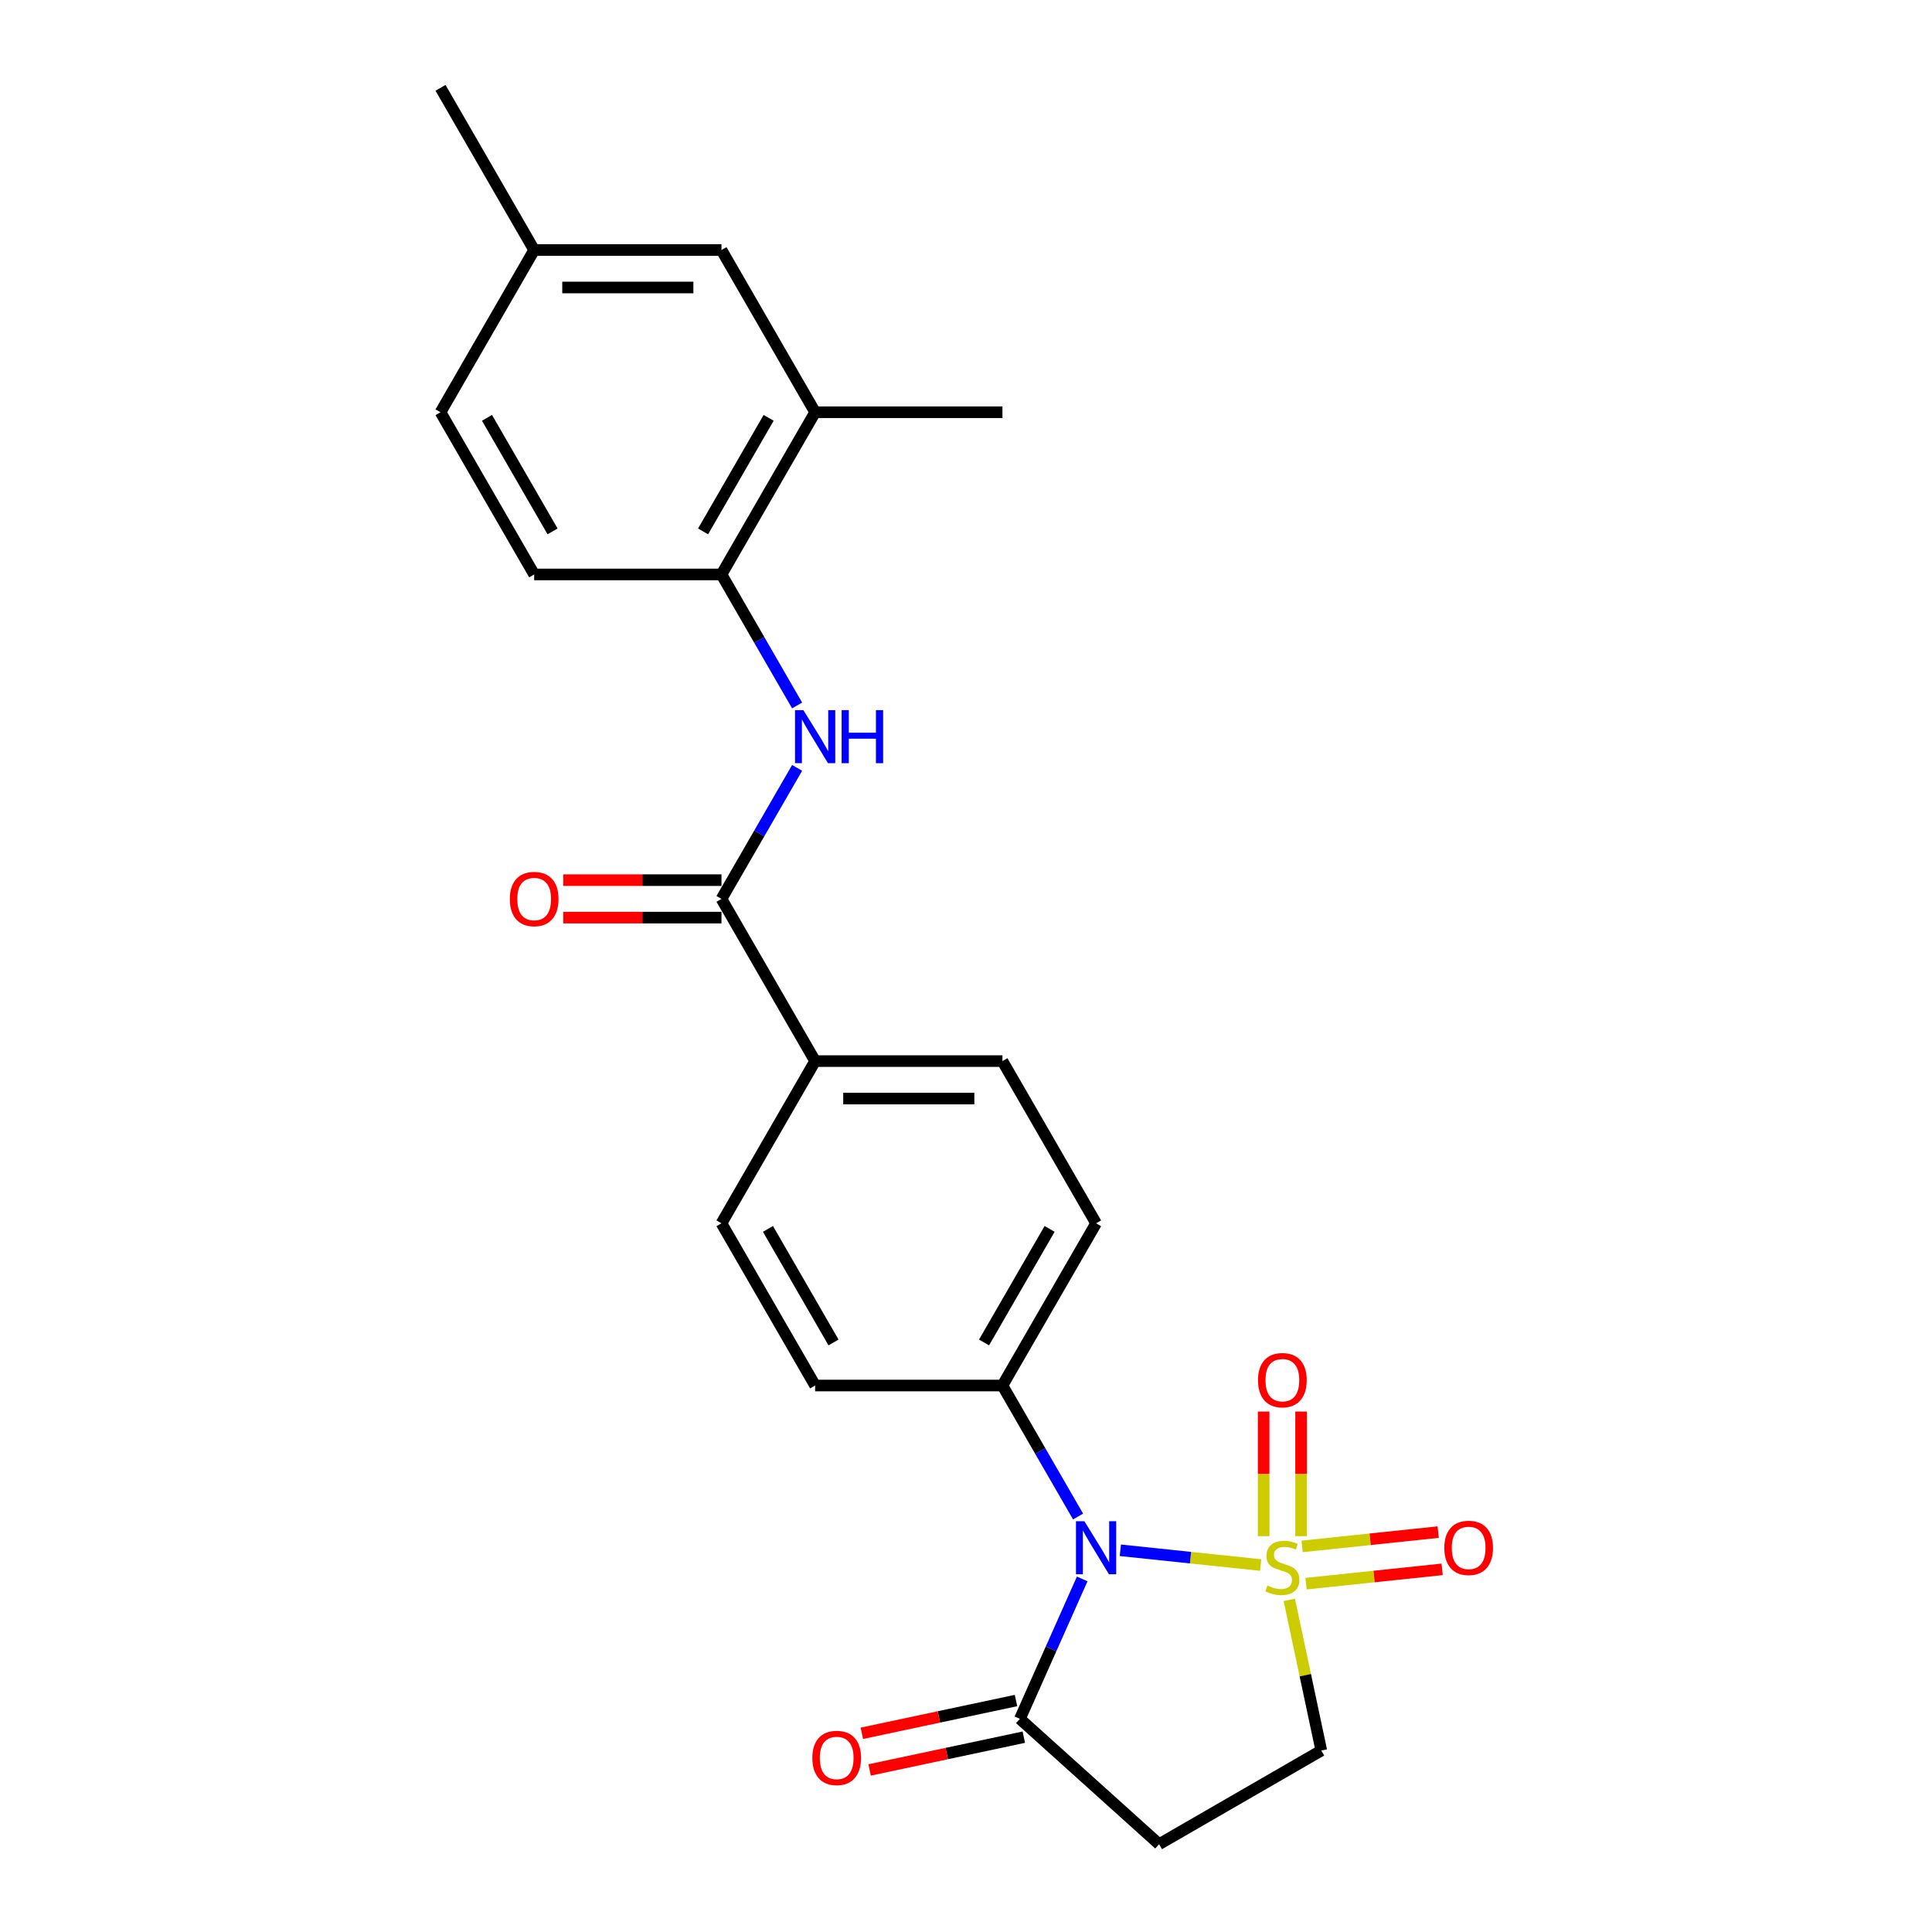 <?xml version='1.0' encoding='iso-8859-1'?>
<svg version='1.1' baseProfile='full'
              xmlns='http://www.w3.org/2000/svg'
                      xmlns:rdkit='http://www.rdkit.org/xml'
                      xmlns:xlink='http://www.w3.org/1999/xlink'
                  xml:space='preserve'
width='1000px' height='1000px' viewBox='0 0 1000 1000'>
<!-- END OF HEADER -->
<rect style='opacity:1.0;fill:#FFFFFF;stroke:none' width='1000' height='1000' x='0' y='0'> </rect>
<path class='bond-0' d='M 652.527,810.059 L 616.208,806.242' style='fill:none;fill-rule:evenodd;stroke:#CCCC00;stroke-width:6px;stroke-linecap:butt;stroke-linejoin:miter;stroke-opacity:1' />
<path class='bond-0' d='M 616.208,806.242 L 579.888,802.424' style='fill:none;fill-rule:evenodd;stroke:#0000FF;stroke-width:6px;stroke-linecap:butt;stroke-linejoin:miter;stroke-opacity:1' />
<path class='bond-5' d='M 667.335,828.089 L 675.623,867.08' style='fill:none;fill-rule:evenodd;stroke:#CCCC00;stroke-width:6px;stroke-linecap:butt;stroke-linejoin:miter;stroke-opacity:1' />
<path class='bond-5' d='M 675.623,867.08 L 683.91,906.07' style='fill:none;fill-rule:evenodd;stroke:#000000;stroke-width:6px;stroke-linecap:butt;stroke-linejoin:miter;stroke-opacity:1' />
<path class='bond-8' d='M 673.448,795.126 L 673.448,762.873' style='fill:none;fill-rule:evenodd;stroke:#CCCC00;stroke-width:6px;stroke-linecap:butt;stroke-linejoin:miter;stroke-opacity:1' />
<path class='bond-8' d='M 673.448,762.873 L 673.448,730.62' style='fill:none;fill-rule:evenodd;stroke:#FF0000;stroke-width:6px;stroke-linecap:butt;stroke-linejoin:miter;stroke-opacity:1' />
<path class='bond-8' d='M 654.058,795.126 L 654.058,762.873' style='fill:none;fill-rule:evenodd;stroke:#CCCC00;stroke-width:6px;stroke-linecap:butt;stroke-linejoin:miter;stroke-opacity:1' />
<path class='bond-8' d='M 654.058,762.873 L 654.058,730.62' style='fill:none;fill-rule:evenodd;stroke:#FF0000;stroke-width:6px;stroke-linecap:butt;stroke-linejoin:miter;stroke-opacity:1' />
<path class='bond-9' d='M 675.994,819.701 L 711.217,815.999' style='fill:none;fill-rule:evenodd;stroke:#CCCC00;stroke-width:6px;stroke-linecap:butt;stroke-linejoin:miter;stroke-opacity:1' />
<path class='bond-9' d='M 711.217,815.999 L 746.441,812.297' style='fill:none;fill-rule:evenodd;stroke:#FF0000;stroke-width:6px;stroke-linecap:butt;stroke-linejoin:miter;stroke-opacity:1' />
<path class='bond-9' d='M 673.967,800.417 L 709.19,796.715' style='fill:none;fill-rule:evenodd;stroke:#CCCC00;stroke-width:6px;stroke-linecap:butt;stroke-linejoin:miter;stroke-opacity:1' />
<path class='bond-9' d='M 709.19,796.715 L 744.414,793.013' style='fill:none;fill-rule:evenodd;stroke:#FF0000;stroke-width:6px;stroke-linecap:butt;stroke-linejoin:miter;stroke-opacity:1' />
<path class='bond-1' d='M 560.143,817.257 L 544.022,853.465' style='fill:none;fill-rule:evenodd;stroke:#0000FF;stroke-width:6px;stroke-linecap:butt;stroke-linejoin:miter;stroke-opacity:1' />
<path class='bond-1' d='M 544.022,853.465 L 527.901,889.673' style='fill:none;fill-rule:evenodd;stroke:#000000;stroke-width:6px;stroke-linecap:butt;stroke-linejoin:miter;stroke-opacity:1' />
<path class='bond-7' d='M 558.009,784.953 L 538.434,751.048' style='fill:none;fill-rule:evenodd;stroke:#0000FF;stroke-width:6px;stroke-linecap:butt;stroke-linejoin:miter;stroke-opacity:1' />
<path class='bond-7' d='M 538.434,751.048 L 518.86,717.144' style='fill:none;fill-rule:evenodd;stroke:#000000;stroke-width:6px;stroke-linecap:butt;stroke-linejoin:miter;stroke-opacity:1' />
<path class='bond-13' d='M 525.886,880.19 L 485.984,888.672' style='fill:none;fill-rule:evenodd;stroke:#000000;stroke-width:6px;stroke-linecap:butt;stroke-linejoin:miter;stroke-opacity:1' />
<path class='bond-13' d='M 485.984,888.672 L 446.082,897.153' style='fill:none;fill-rule:evenodd;stroke:#FF0000;stroke-width:6px;stroke-linecap:butt;stroke-linejoin:miter;stroke-opacity:1' />
<path class='bond-13' d='M 529.917,899.156 L 490.015,907.638' style='fill:none;fill-rule:evenodd;stroke:#000000;stroke-width:6px;stroke-linecap:butt;stroke-linejoin:miter;stroke-opacity:1' />
<path class='bond-13' d='M 490.015,907.638 L 450.113,916.119' style='fill:none;fill-rule:evenodd;stroke:#FF0000;stroke-width:6px;stroke-linecap:butt;stroke-linejoin:miter;stroke-opacity:1' />
<path class='bond-24' d='M 527.901,889.673 L 599.949,954.545' style='fill:none;fill-rule:evenodd;stroke:#000000;stroke-width:6px;stroke-linecap:butt;stroke-linejoin:miter;stroke-opacity:1' />
<path class='bond-2' d='M 373.435,465.26 L 421.91,549.222' style='fill:none;fill-rule:evenodd;stroke:#000000;stroke-width:6px;stroke-linecap:butt;stroke-linejoin:miter;stroke-opacity:1' />
<path class='bond-3' d='M 373.435,465.26 L 393.009,431.356' style='fill:none;fill-rule:evenodd;stroke:#000000;stroke-width:6px;stroke-linecap:butt;stroke-linejoin:miter;stroke-opacity:1' />
<path class='bond-3' d='M 393.009,431.356 L 412.584,397.451' style='fill:none;fill-rule:evenodd;stroke:#0000FF;stroke-width:6px;stroke-linecap:butt;stroke-linejoin:miter;stroke-opacity:1' />
<path class='bond-12' d='M 373.435,455.565 L 332.473,455.565' style='fill:none;fill-rule:evenodd;stroke:#000000;stroke-width:6px;stroke-linecap:butt;stroke-linejoin:miter;stroke-opacity:1' />
<path class='bond-12' d='M 332.473,455.565 L 291.512,455.565' style='fill:none;fill-rule:evenodd;stroke:#FF0000;stroke-width:6px;stroke-linecap:butt;stroke-linejoin:miter;stroke-opacity:1' />
<path class='bond-12' d='M 373.435,474.955 L 332.473,474.955' style='fill:none;fill-rule:evenodd;stroke:#000000;stroke-width:6px;stroke-linecap:butt;stroke-linejoin:miter;stroke-opacity:1' />
<path class='bond-12' d='M 332.473,474.955 L 291.512,474.955' style='fill:none;fill-rule:evenodd;stroke:#FF0000;stroke-width:6px;stroke-linecap:butt;stroke-linejoin:miter;stroke-opacity:1' />
<path class='bond-6' d='M 412.584,365.147 L 393.009,331.243' style='fill:none;fill-rule:evenodd;stroke:#0000FF;stroke-width:6px;stroke-linecap:butt;stroke-linejoin:miter;stroke-opacity:1' />
<path class='bond-6' d='M 393.009,331.243 L 373.435,297.338' style='fill:none;fill-rule:evenodd;stroke:#000000;stroke-width:6px;stroke-linecap:butt;stroke-linejoin:miter;stroke-opacity:1' />
<path class='bond-4' d='M 599.949,954.545 L 683.91,906.07' style='fill:none;fill-rule:evenodd;stroke:#000000;stroke-width:6px;stroke-linecap:butt;stroke-linejoin:miter;stroke-opacity:1' />
<path class='bond-10' d='M 373.435,297.338 L 421.91,213.377' style='fill:none;fill-rule:evenodd;stroke:#000000;stroke-width:6px;stroke-linecap:butt;stroke-linejoin:miter;stroke-opacity:1' />
<path class='bond-10' d='M 363.914,275.049 L 397.846,216.276' style='fill:none;fill-rule:evenodd;stroke:#000000;stroke-width:6px;stroke-linecap:butt;stroke-linejoin:miter;stroke-opacity:1' />
<path class='bond-17' d='M 373.435,297.338 L 276.485,297.338' style='fill:none;fill-rule:evenodd;stroke:#000000;stroke-width:6px;stroke-linecap:butt;stroke-linejoin:miter;stroke-opacity:1' />
<path class='bond-15' d='M 518.86,717.144 L 567.335,633.183' style='fill:none;fill-rule:evenodd;stroke:#000000;stroke-width:6px;stroke-linecap:butt;stroke-linejoin:miter;stroke-opacity:1' />
<path class='bond-15' d='M 509.339,694.855 L 543.271,636.082' style='fill:none;fill-rule:evenodd;stroke:#000000;stroke-width:6px;stroke-linecap:butt;stroke-linejoin:miter;stroke-opacity:1' />
<path class='bond-16' d='M 518.86,717.144 L 421.91,717.144' style='fill:none;fill-rule:evenodd;stroke:#000000;stroke-width:6px;stroke-linecap:butt;stroke-linejoin:miter;stroke-opacity:1' />
<path class='bond-14' d='M 421.91,213.377 L 373.435,129.416' style='fill:none;fill-rule:evenodd;stroke:#000000;stroke-width:6px;stroke-linecap:butt;stroke-linejoin:miter;stroke-opacity:1' />
<path class='bond-22' d='M 421.91,213.377 L 518.86,213.377' style='fill:none;fill-rule:evenodd;stroke:#000000;stroke-width:6px;stroke-linecap:butt;stroke-linejoin:miter;stroke-opacity:1' />
<path class='bond-11' d='M 421.91,549.222 L 373.435,633.183' style='fill:none;fill-rule:evenodd;stroke:#000000;stroke-width:6px;stroke-linecap:butt;stroke-linejoin:miter;stroke-opacity:1' />
<path class='bond-25' d='M 421.91,549.222 L 518.86,549.222' style='fill:none;fill-rule:evenodd;stroke:#000000;stroke-width:6px;stroke-linecap:butt;stroke-linejoin:miter;stroke-opacity:1' />
<path class='bond-25' d='M 436.452,568.612 L 504.317,568.612' style='fill:none;fill-rule:evenodd;stroke:#000000;stroke-width:6px;stroke-linecap:butt;stroke-linejoin:miter;stroke-opacity:1' />
<path class='bond-26' d='M 373.435,129.416 L 276.485,129.416' style='fill:none;fill-rule:evenodd;stroke:#000000;stroke-width:6px;stroke-linecap:butt;stroke-linejoin:miter;stroke-opacity:1' />
<path class='bond-26' d='M 358.892,148.806 L 291.027,148.806' style='fill:none;fill-rule:evenodd;stroke:#000000;stroke-width:6px;stroke-linecap:butt;stroke-linejoin:miter;stroke-opacity:1' />
<path class='bond-18' d='M 567.335,633.183 L 518.86,549.222' style='fill:none;fill-rule:evenodd;stroke:#000000;stroke-width:6px;stroke-linecap:butt;stroke-linejoin:miter;stroke-opacity:1' />
<path class='bond-19' d='M 421.91,717.144 L 373.435,633.183' style='fill:none;fill-rule:evenodd;stroke:#000000;stroke-width:6px;stroke-linecap:butt;stroke-linejoin:miter;stroke-opacity:1' />
<path class='bond-19' d='M 431.43,694.855 L 397.498,636.082' style='fill:none;fill-rule:evenodd;stroke:#000000;stroke-width:6px;stroke-linecap:butt;stroke-linejoin:miter;stroke-opacity:1' />
<path class='bond-21' d='M 276.485,297.338 L 228.01,213.377' style='fill:none;fill-rule:evenodd;stroke:#000000;stroke-width:6px;stroke-linecap:butt;stroke-linejoin:miter;stroke-opacity:1' />
<path class='bond-21' d='M 286.005,275.049 L 252.073,216.276' style='fill:none;fill-rule:evenodd;stroke:#000000;stroke-width:6px;stroke-linecap:butt;stroke-linejoin:miter;stroke-opacity:1' />
<path class='bond-20' d='M 276.485,129.416 L 228.01,213.377' style='fill:none;fill-rule:evenodd;stroke:#000000;stroke-width:6px;stroke-linecap:butt;stroke-linejoin:miter;stroke-opacity:1' />
<path class='bond-23' d='M 276.485,129.416 L 228.01,45.455' style='fill:none;fill-rule:evenodd;stroke:#000000;stroke-width:6px;stroke-linecap:butt;stroke-linejoin:miter;stroke-opacity:1' />
<path  class='atom-0' d='M 655.997 820.663
Q 656.308 820.779, 657.587 821.322
Q 658.867 821.865, 660.263 822.214
Q 661.698 822.524, 663.094 822.524
Q 665.692 822.524, 667.205 821.283
Q 668.717 820.003, 668.717 817.793
Q 668.717 816.28, 667.942 815.35
Q 667.205 814.419, 666.041 813.915
Q 664.878 813.411, 662.939 812.829
Q 660.496 812.092, 659.022 811.394
Q 657.587 810.696, 656.54 809.222
Q 655.532 807.749, 655.532 805.267
Q 655.532 801.816, 657.859 799.683
Q 660.224 797.55, 664.878 797.55
Q 668.058 797.55, 671.665 799.062
L 670.773 802.048
Q 667.476 800.691, 664.994 800.691
Q 662.319 800.691, 660.845 801.816
Q 659.371 802.901, 659.41 804.802
Q 659.41 806.275, 660.147 807.167
Q 660.922 808.059, 662.008 808.563
Q 663.133 809.067, 664.994 809.649
Q 667.476 810.425, 668.95 811.2
Q 670.424 811.976, 671.471 813.566
Q 672.556 815.117, 672.556 817.793
Q 672.556 821.593, 669.997 823.649
Q 667.476 825.665, 663.249 825.665
Q 660.806 825.665, 658.945 825.122
Q 657.122 824.618, 654.95 823.726
L 655.997 820.663
' fill='#CCCC00'/>
<path  class='atom-1' d='M 561.265 787.377
L 570.262 801.919
Q 571.154 803.354, 572.589 805.953
Q 574.024 808.551, 574.102 808.706
L 574.102 787.377
L 577.747 787.377
L 577.747 814.833
L 573.985 814.833
L 564.329 798.933
Q 563.204 797.072, 562.002 794.939
Q 560.839 792.806, 560.49 792.147
L 560.49 814.833
L 556.922 814.833
L 556.922 787.377
L 561.265 787.377
' fill='#0000FF'/>
<path  class='atom-4' d='M 415.84 367.571
L 424.837 382.114
Q 425.729 383.548, 427.164 386.147
Q 428.599 388.745, 428.677 388.9
L 428.677 367.571
L 432.322 367.571
L 432.322 395.027
L 428.56 395.027
L 418.904 379.128
Q 417.779 377.266, 416.577 375.133
Q 415.414 373, 415.065 372.341
L 415.065 395.027
L 411.497 395.027
L 411.497 367.571
L 415.84 367.571
' fill='#0000FF'/>
<path  class='atom-4' d='M 435.618 367.571
L 439.341 367.571
L 439.341 379.244
L 453.379 379.244
L 453.379 367.571
L 457.102 367.571
L 457.102 395.027
L 453.379 395.027
L 453.379 382.346
L 439.341 382.346
L 439.341 395.027
L 435.618 395.027
L 435.618 367.571
' fill='#0000FF'/>
<path  class='atom-9' d='M 651.15 714.367
Q 651.15 707.774, 654.407 704.09
Q 657.665 700.406, 663.753 700.406
Q 669.842 700.406, 673.099 704.09
Q 676.357 707.774, 676.357 714.367
Q 676.357 721.037, 673.061 724.837
Q 669.764 728.599, 663.753 728.599
Q 657.704 728.599, 654.407 724.837
Q 651.15 721.076, 651.15 714.367
M 663.753 725.496
Q 667.942 725.496, 670.191 722.704
Q 672.479 719.873, 672.479 714.367
Q 672.479 708.976, 670.191 706.262
Q 667.942 703.508, 663.753 703.508
Q 659.565 703.508, 657.277 706.223
Q 655.028 708.937, 655.028 714.367
Q 655.028 719.912, 657.277 722.704
Q 659.565 725.496, 663.753 725.496
' fill='#FF0000'/>
<path  class='atom-10' d='M 747.569 801.183
Q 747.569 794.59, 750.826 790.906
Q 754.084 787.222, 760.172 787.222
Q 766.261 787.222, 769.518 790.906
Q 772.776 794.59, 772.776 801.183
Q 772.776 807.853, 769.48 811.653
Q 766.183 815.415, 760.172 815.415
Q 754.123 815.415, 750.826 811.653
Q 747.569 807.892, 747.569 801.183
M 760.172 812.312
Q 764.361 812.312, 766.61 809.52
Q 768.898 806.689, 768.898 801.183
Q 768.898 795.792, 766.61 793.078
Q 764.361 790.324, 760.172 790.324
Q 755.984 790.324, 753.696 793.039
Q 751.447 795.753, 751.447 801.183
Q 751.447 806.728, 753.696 809.52
Q 755.984 812.312, 760.172 812.312
' fill='#FF0000'/>
<path  class='atom-13' d='M 263.881 465.338
Q 263.881 458.745, 267.139 455.061
Q 270.396 451.377, 276.485 451.377
Q 282.573 451.377, 285.83 455.061
Q 289.088 458.745, 289.088 465.338
Q 289.088 472.008, 285.792 475.809
Q 282.495 479.57, 276.485 479.57
Q 270.435 479.57, 267.139 475.809
Q 263.881 472.047, 263.881 465.338
M 276.485 476.468
Q 280.673 476.468, 282.922 473.676
Q 285.21 470.845, 285.21 465.338
Q 285.21 459.947, 282.922 457.233
Q 280.673 454.48, 276.485 454.48
Q 272.296 454.48, 270.008 457.194
Q 267.759 459.909, 267.759 465.338
Q 267.759 470.883, 270.008 473.676
Q 272.296 476.468, 276.485 476.468
' fill='#FF0000'/>
<path  class='atom-14' d='M 420.466 909.908
Q 420.466 903.315, 423.724 899.631
Q 426.982 895.947, 433.07 895.947
Q 439.158 895.947, 442.416 899.631
Q 445.673 903.315, 445.673 909.908
Q 445.673 916.578, 442.377 920.378
Q 439.081 924.14, 433.07 924.14
Q 427.02 924.14, 423.724 920.378
Q 420.466 916.617, 420.466 909.908
M 433.07 921.038
Q 437.258 921.038, 439.507 918.246
Q 441.795 915.415, 441.795 909.908
Q 441.795 904.517, 439.507 901.803
Q 437.258 899.049, 433.07 899.049
Q 428.882 899.049, 426.594 901.764
Q 424.344 904.479, 424.344 909.908
Q 424.344 915.453, 426.594 918.246
Q 428.882 921.038, 433.07 921.038
' fill='#FF0000'/>
</svg>
